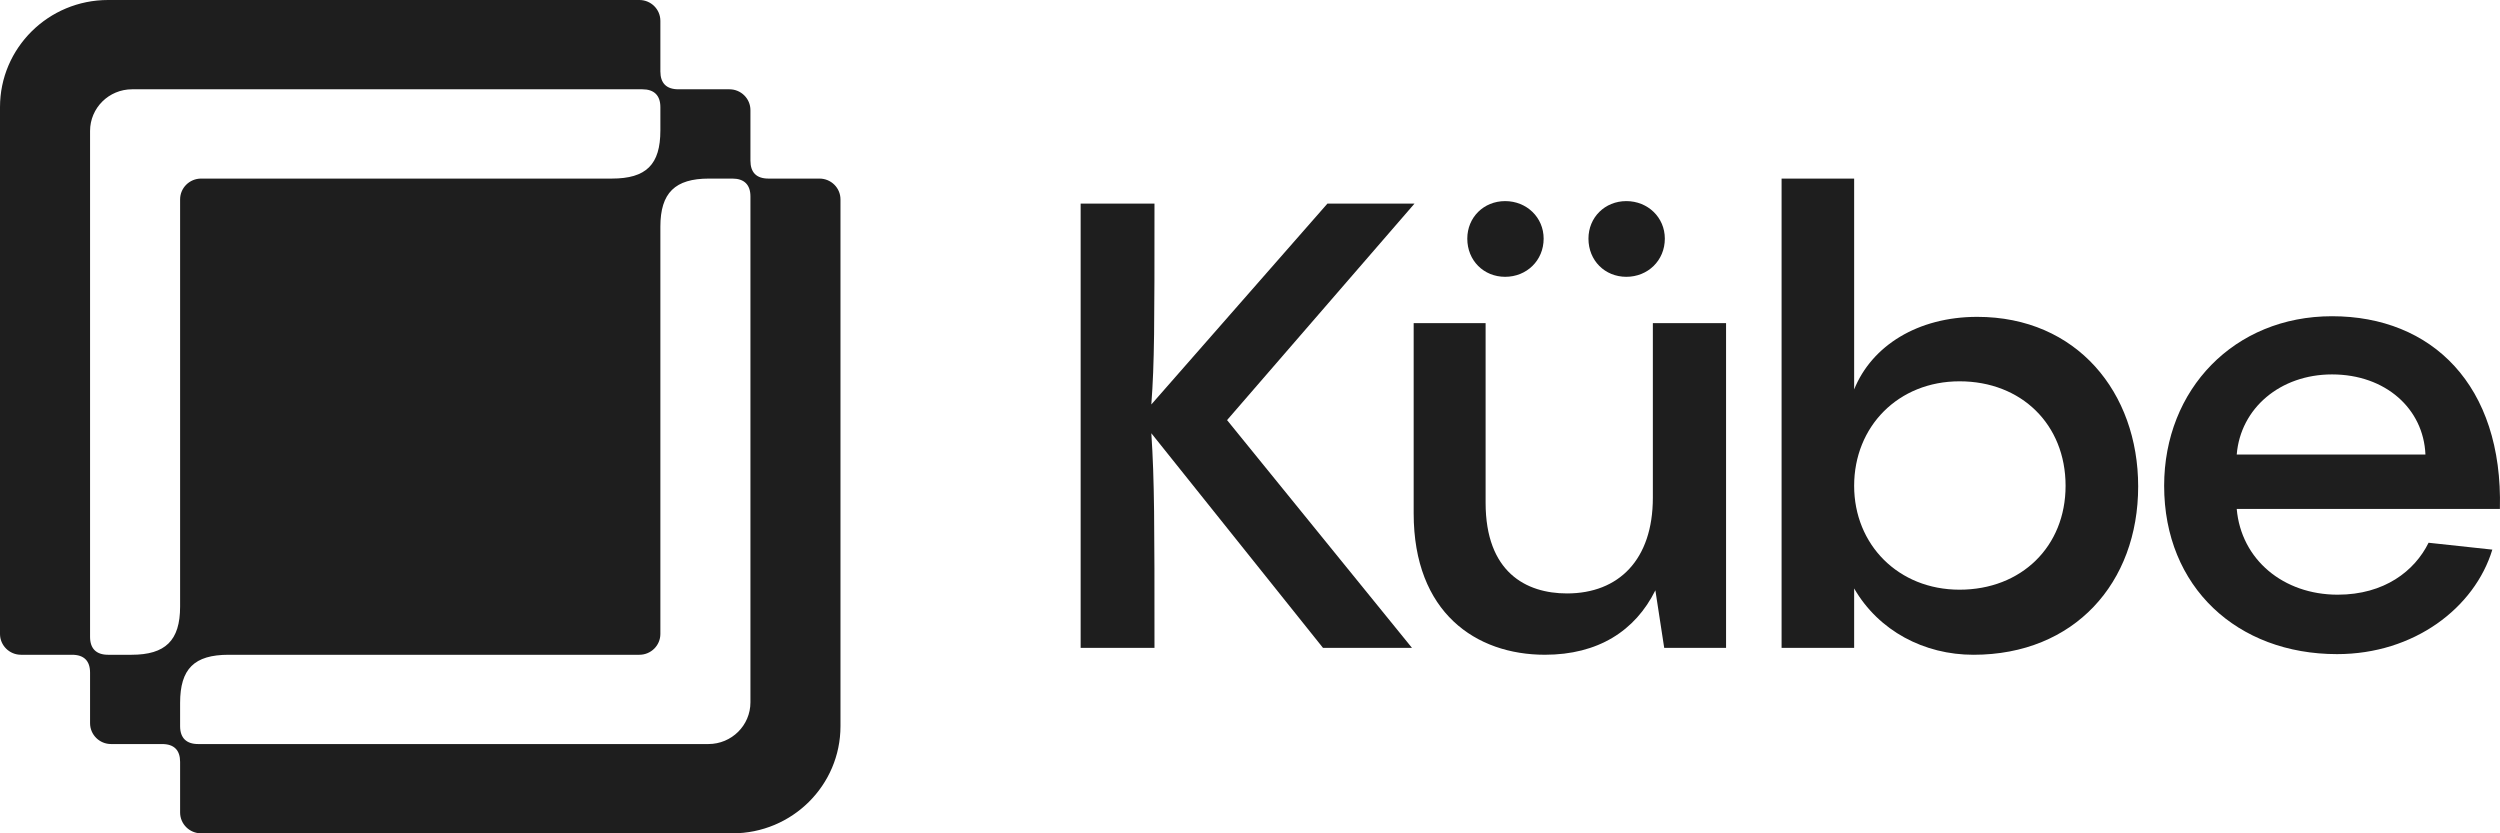 <svg width="120" height="40" viewBox="0 0 120 40" fill="none" xmlns="http://www.w3.org/2000/svg">
<g clip-path="url(#clip0_512_5915)">
<path d="M36.021 33.714C36.021 34.819 35.118 35.714 34.004 35.714H9.509C8.947 35.714 8.645 35.421 8.645 34.857V33.74C8.645 32.102 9.323 31.429 10.976 31.429H30.689C31.247 31.429 31.698 30.981 31.698 30.429V10.882C31.698 9.253 32.405 8.572 34.029 8.572H35.156C35.718 8.572 36.021 8.864 36.021 9.429V33.714ZM5.187 31.429C4.625 31.429 4.323 31.136 4.323 30.572V6.286C4.323 5.181 5.226 4.286 6.34 4.286H30.834C31.396 4.286 31.698 4.579 31.698 5.143V6.261C31.698 7.899 31.021 8.572 29.367 8.572H9.654C9.097 8.572 8.645 9.019 8.645 9.572V29.118C8.645 30.747 7.938 31.429 6.314 31.429H5.187ZM39.335 8.572H36.885C36.309 8.572 36.021 8.276 36.021 7.714V5.286C36.021 4.734 35.569 4.286 35.012 4.286H32.563C31.986 4.286 31.698 3.99 31.698 3.429V1C31.698 0.448 31.247 0 30.689 0H5.187C2.322 0 0 2.303 0 5.143V30.429C0 30.981 0.452 31.429 1.009 31.429H3.458C4.034 31.429 4.323 31.725 4.323 32.286V34.714C4.323 35.266 4.774 35.714 5.331 35.714H7.781C8.357 35.714 8.645 36.01 8.645 36.571V39C8.645 39.552 9.097 40 9.654 40H35.156C38.021 40 40.343 37.698 40.343 34.857V9.572C40.343 9.019 39.891 8.572 39.335 8.572Z" fill="#1E1E1E"/>
<path d="M67.896 9.773L58.899 20.165L67.775 31.098H63.504L55.264 20.796C55.415 23.079 55.415 25.091 55.415 31.098H51.871V9.773H55.415C55.415 15.63 55.415 17.402 55.264 19.414L63.716 9.773H67.896Z" fill="#1E1E1E"/>
<path d="M99.148 23.319C99.148 20.375 97.027 18.303 94.058 18.303C91.12 18.303 88.999 20.466 88.999 23.319C88.999 26.142 91.12 28.305 94.058 28.305C97.027 28.305 99.148 26.233 99.148 23.319ZM102.632 23.349C102.632 27.975 99.572 31.429 94.725 31.429C92.362 31.429 90.181 30.288 88.999 28.245V31.099H85.516V8.572H88.999V18.693C89.848 16.591 92.059 15.209 94.907 15.209C99.693 15.209 102.632 18.844 102.632 23.349Z" fill="#1E1E1E"/>
<path d="M107.363 21.817H116.421C116.33 19.624 114.512 17.972 111.937 17.972C109.453 17.972 107.544 19.594 107.363 21.817ZM119.995 24.43H107.363C107.575 26.863 109.604 28.545 112.21 28.545C114.451 28.545 115.905 27.404 116.572 26.052L119.632 26.382C118.783 29.176 115.875 31.398 112.179 31.398C107.393 31.398 103.879 28.185 103.879 23.319C103.879 18.693 107.242 15.179 111.937 15.179C116.723 15.179 120.147 18.483 119.995 24.43Z" fill="#1E1E1E"/>
<path d="M79.337 15.51H82.851V31.098H79.882L79.458 28.335C78.489 30.287 76.701 31.428 74.156 31.428C70.854 31.428 67.856 29.416 67.856 24.641V15.51H71.309V24.13C71.309 27.464 73.248 28.485 75.217 28.485C77.701 28.485 79.337 26.863 79.337 23.89V15.51H79.337Z" fill="#1E1E1E"/>
<path d="M76.246 11.455C76.246 10.434 77.034 9.653 78.064 9.653C79.094 9.653 79.912 10.434 79.912 11.455C79.912 12.506 79.094 13.287 78.064 13.287C77.034 13.287 76.246 12.506 76.246 11.455ZM70.43 11.455C70.43 10.434 71.218 9.653 72.247 9.653C73.277 9.653 74.095 10.434 74.095 11.455C74.095 12.506 73.277 13.287 72.247 13.287C71.218 13.287 70.43 12.506 70.43 11.455Z" fill="#1E1E1E"/>
</g>
<defs>
<clipPath id="clip0_512_5915">
<rect width="120" height="40" fill="white"/>
</clipPath>
</defs>
</svg>
